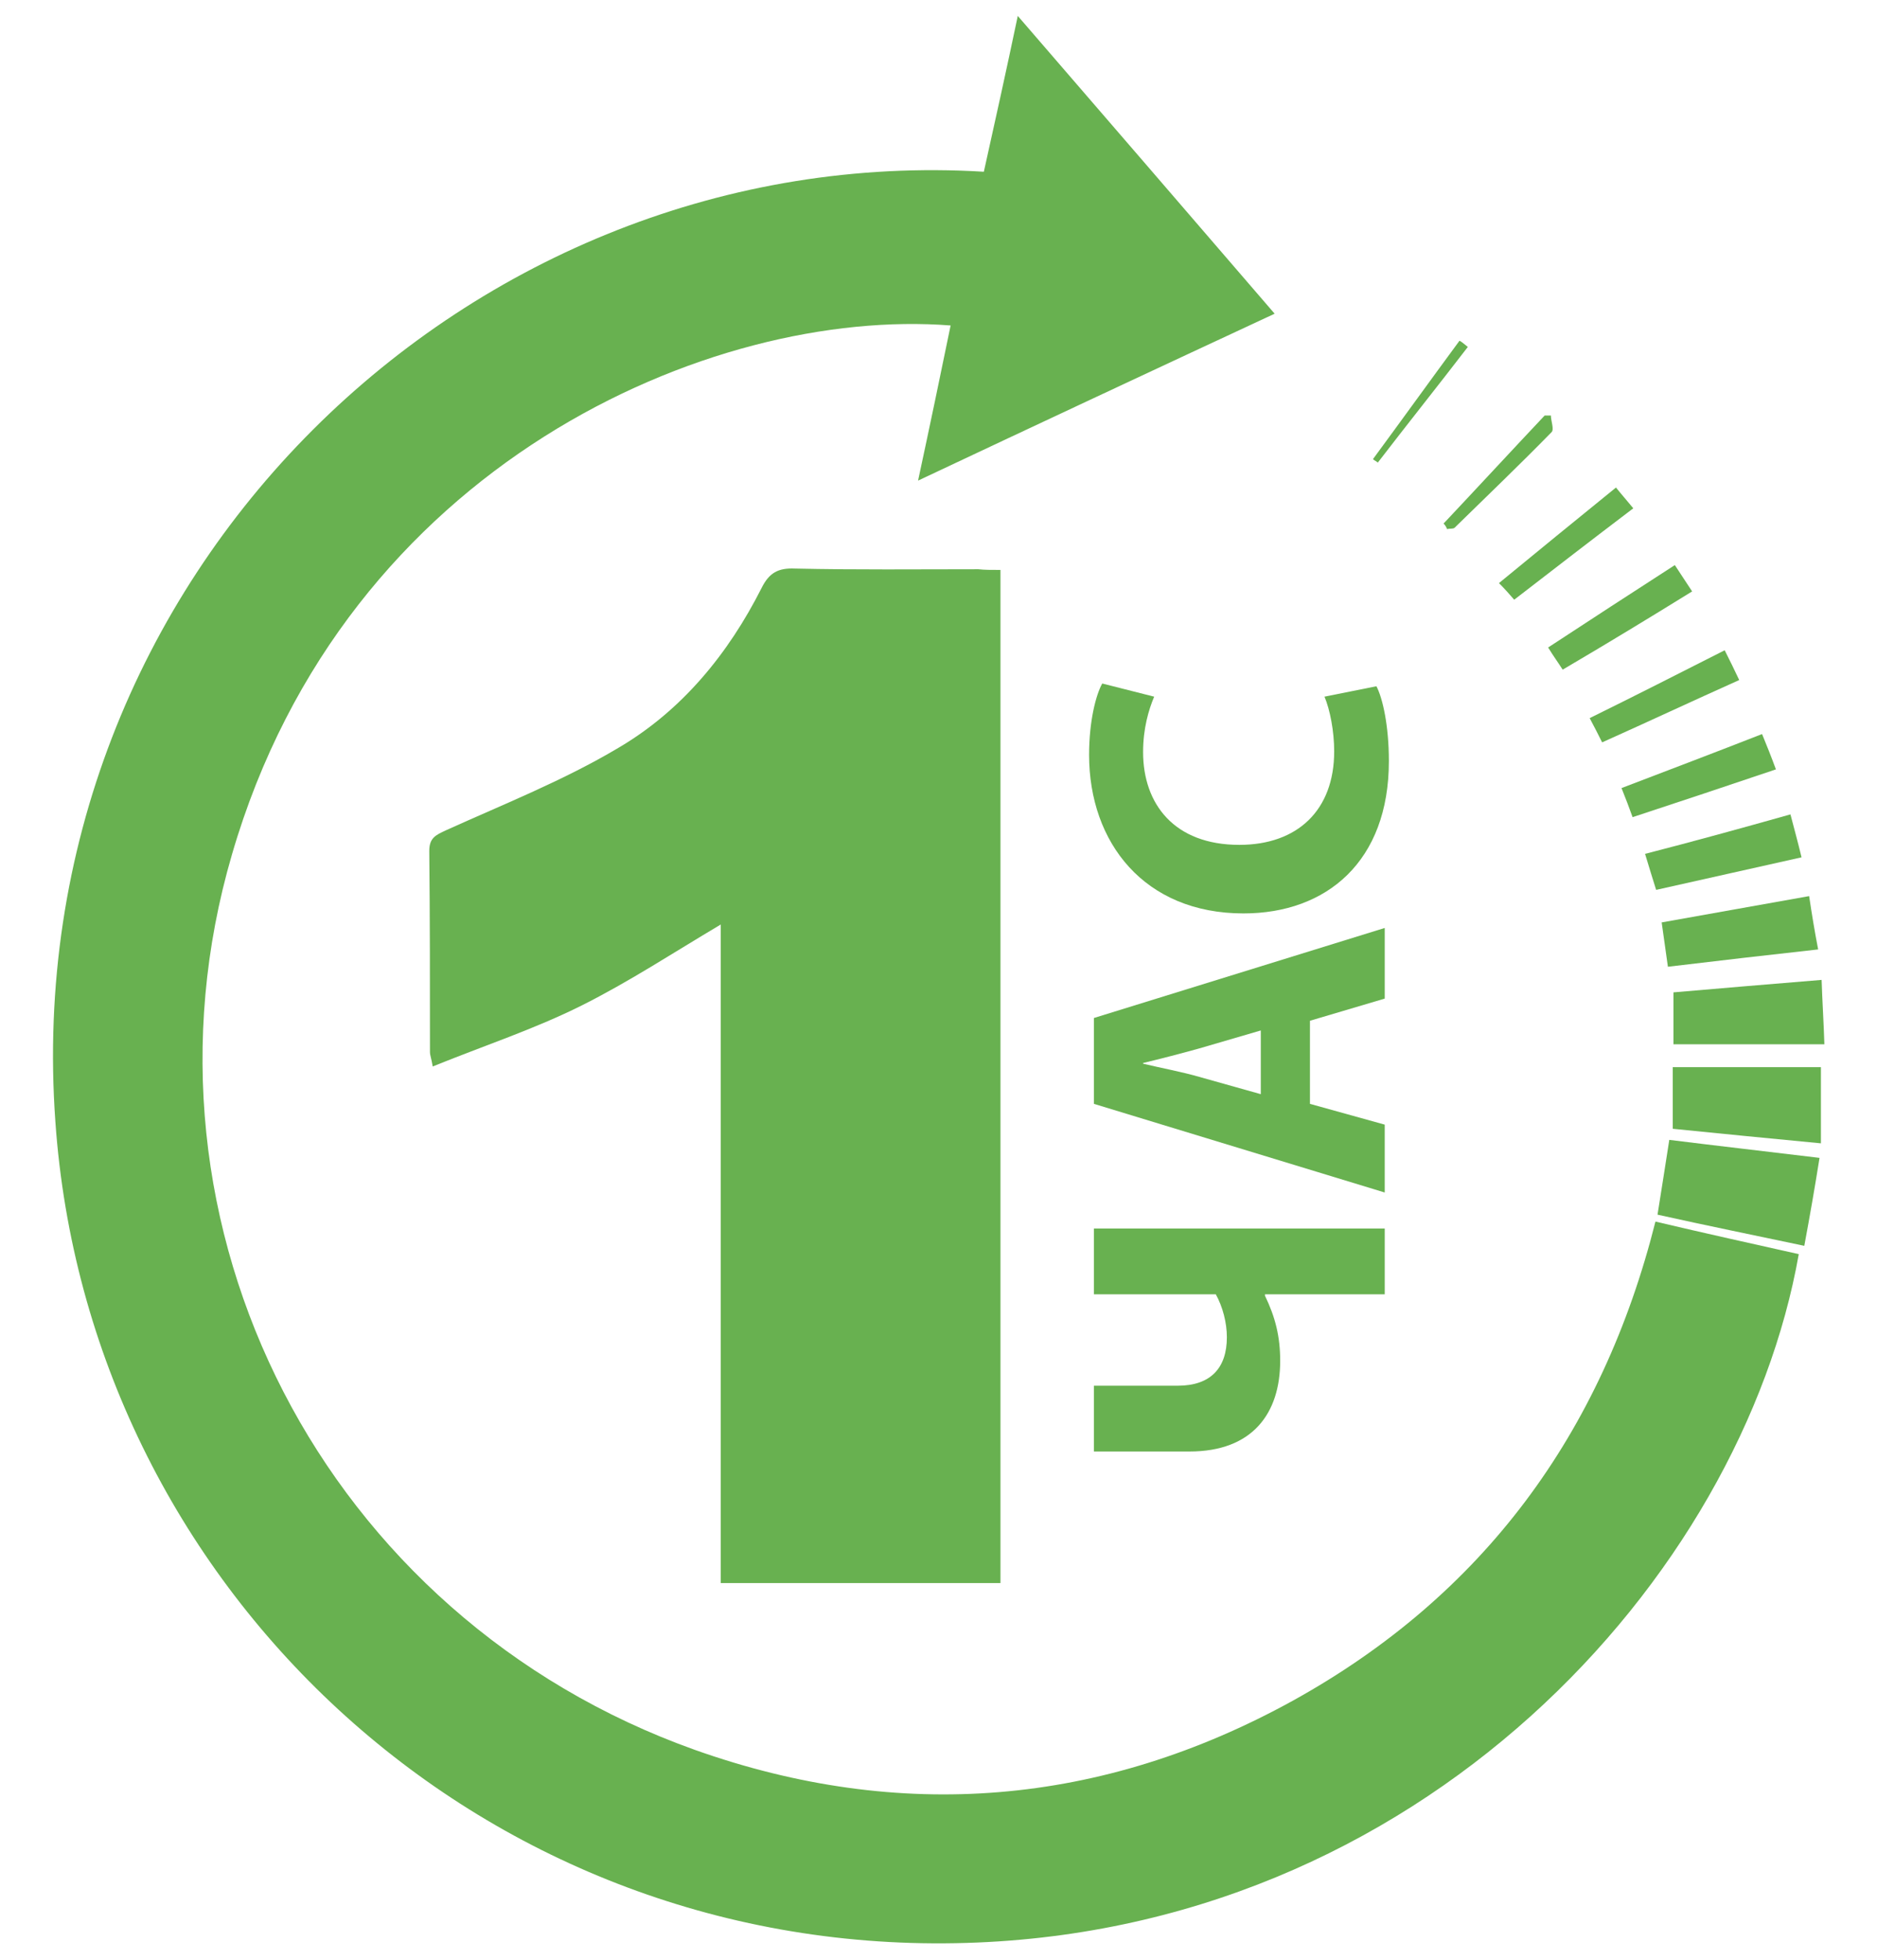 <?xml version="1.0" encoding="utf-8"?>
<!-- Generator: Adobe Illustrator 21.0.0, SVG Export Plug-In . SVG Version: 6.00 Build 0)  -->
<svg version="1.1" id="Layer_1" xmlns="http://www.w3.org/2000/svg" xmlns:xlink="http://www.w3.org/1999/xlink" x="0px" y="0px"
	 viewBox="0 0 271.1 283" style="enable-background:new 0 0 271.1 283;" xml:space="preserve">
<style type="text/css">
	.st0{fill:#68B150;}
</style>
<g>
	<g>
		<path class="st0" d="M239.1,176.4c7.2,1.7,14,3.2,20.7,4.7c-8.2,46.5-54.5,98.3-121.8,99.5C68.9,281.9,12.7,228.8,8,162
			C2.3,82.9,68.2,20.3,142.1,24.8c1.6-7.2,3.2-14.4,4.9-22.5c12.6,14.6,24.8,28.7,37.1,43c-17.2,8-34.1,15.9-51.5,24.1
			c1.7-7.9,3.2-15.1,4.7-22.4c-34.5-2.7-87.4,20-103.8,76.4c-15.7,53.7,13.3,110.2,66.9,129.3c29.6,10.5,58.7,8.1,86.3-7.1
			C214.2,230.4,231.4,207,239.1,176.4z"/>
		<path class="st0" d="M144.5,82.3c0,48.9,0,97.5,0,146.3c-13.4,0-26.7,0-40.4,0c0-31.7,0-63.3,0-95.1c-6.9,4.1-13.3,8.3-20.1,11.7
			c-6.8,3.4-14.1,5.8-21.5,8.8c-0.2-1.2-0.4-1.6-0.4-2.1c0-9.7,0-19.3-0.1-29c0-1.9,0.9-2.3,2.4-3c8.4-3.8,17-7.2,24.9-11.9
			c9.2-5.4,15.9-13.6,20.7-23.1c1.1-2.2,2.4-2.9,4.8-2.8c8.8,0.2,17.6,0.1,26.5,0.1C142.2,82.3,143.2,82.3,144.5,82.3z"/>
		<path class="st0" d="M239.4,175.4c0.6-3.7,1.1-7,1.7-10.8c7.2,0.9,14.3,1.7,21.7,2.6c-0.7,4.4-1.4,8.4-2.2,12.7
			C253.5,178.4,246.6,177,239.4,175.4z"/>
		<path class="st0" d="M241.6,154.1c7.3,0,14.3,0,21.4,0c0,3.7,0,7.3,0,11c-7.4-0.7-14.4-1.4-21.4-2.1
			C241.6,159.9,241.6,157,241.6,154.1z"/>
		<path class="st0" d="M241.7,143.3c7-0.6,14-1.2,21.4-1.8c0.1,3.1,0.3,6.1,0.4,9.3c-7.4,0-14.4,0-21.8,0
			C241.7,148.4,241.7,146.1,241.7,143.3z"/>
		<path class="st0" d="M240.9,139.6c-0.3-2.2-0.6-4.2-0.9-6.4c7.2-1.3,14.1-2.5,21.3-3.8c0.4,2.7,0.8,5.1,1.3,7.7
			C255.4,137.9,248.4,138.7,240.9,139.6z"/>
		<path class="st0" d="M258.6,117.6c0.6,2.3,1.1,4.1,1.6,6.2c-7.1,1.6-13.9,3.1-21,4.7c-0.5-1.6-1-3.2-1.6-5.2
			C244.6,121.5,251.5,119.6,258.6,117.6z"/>
		<path class="st0" d="M256.5,111.1c-7.1,2.4-13.7,4.6-20.7,6.9c-0.5-1.4-1-2.7-1.6-4.2c6.8-2.6,13.4-5.1,20.3-7.8
			C255.2,107.7,255.8,109.2,256.5,111.1z"/>
		<path class="st0" d="M249.1,93.9c0.8,1.6,1.4,2.8,2.1,4.3c-6.7,3-13.1,6-19.8,9c-0.6-1.2-1.1-2.2-1.8-3.5
			C236.1,100.5,242.4,97.3,249.1,93.9z"/>
		<path class="st0" d="M225.7,96.7c-0.7-1.1-1.3-1.9-2.1-3.2c6.1-4,12.1-7.9,18.3-11.9c0.8,1.2,1.5,2.3,2.5,3.8
			C238.1,89.3,232,93,225.7,96.7z"/>
		<path class="st0" d="M218.7,86.6c-0.7-0.8-1.3-1.5-2.2-2.4c5.6-4.6,11.1-9.1,16.9-13.8c0.8,1,1.6,1.9,2.5,3
			C230.1,77.8,224.4,82.2,218.7,86.6z"/>
		<path class="st0" d="M208.5,75.6c4.9-5.2,9.7-10.4,14.6-15.6c0.3,0,0.6,0,0.9,0c0,0.8,0.5,2,0.1,2.4c-4.6,4.7-9.3,9.2-14,13.8
			c-0.2,0.2-0.7,0.1-1.1,0.2C208.9,76.1,208.7,75.8,208.5,75.6z"/>
		<path class="st0" d="M212,50.1c-4.3,5.6-8.7,11.1-13,16.7c-0.2-0.2-0.5-0.3-0.7-0.5c4.2-5.7,8.3-11.4,12.5-17.1
			C211.2,49.4,211.6,49.8,212,50.1z"/>
		<g>
			<path class="st0" d="M158,200.1h12.1c4.8,0,7.1-2.6,7.1-7c0-2.1-0.6-4.4-1.6-6.2H158v-9.5h42v9.5h-17.3v0.2
				c1.5,3.1,2.2,5.9,2.2,9.4c0,7.6-4,13.1-13.1,13.1H158V200.1z"/>
			<path class="st0" d="M189.2,159.4l10.8,3v9.8l-42-12.8V147l42-13v10.2l-10.8,3.2V159.4z M182.1,148.8l-8.9,2.6
				c-2.5,0.7-5.6,1.5-8.1,2.1v0.1c2.5,0.6,5.7,1.2,8.1,1.9l8.9,2.5V148.8z"/>
			<path class="st0" d="M198.8,99.1c0.9,1.7,1.8,5.7,1.8,10.8c0,14.5-9,22-21,22c-14.3,0-22.3-10.2-22.3-22.9c0-4.9,1-8.7,1.9-10.3
				l7.5,1.9c-0.8,1.9-1.6,4.6-1.6,8c0,7.5,4.5,13.4,13.9,13.4c8.4,0,13.7-5,13.7-13.5c0-2.9-0.6-6-1.4-7.9L198.8,99.1z"/>
		</g>
	</g>
</g>
</svg>
